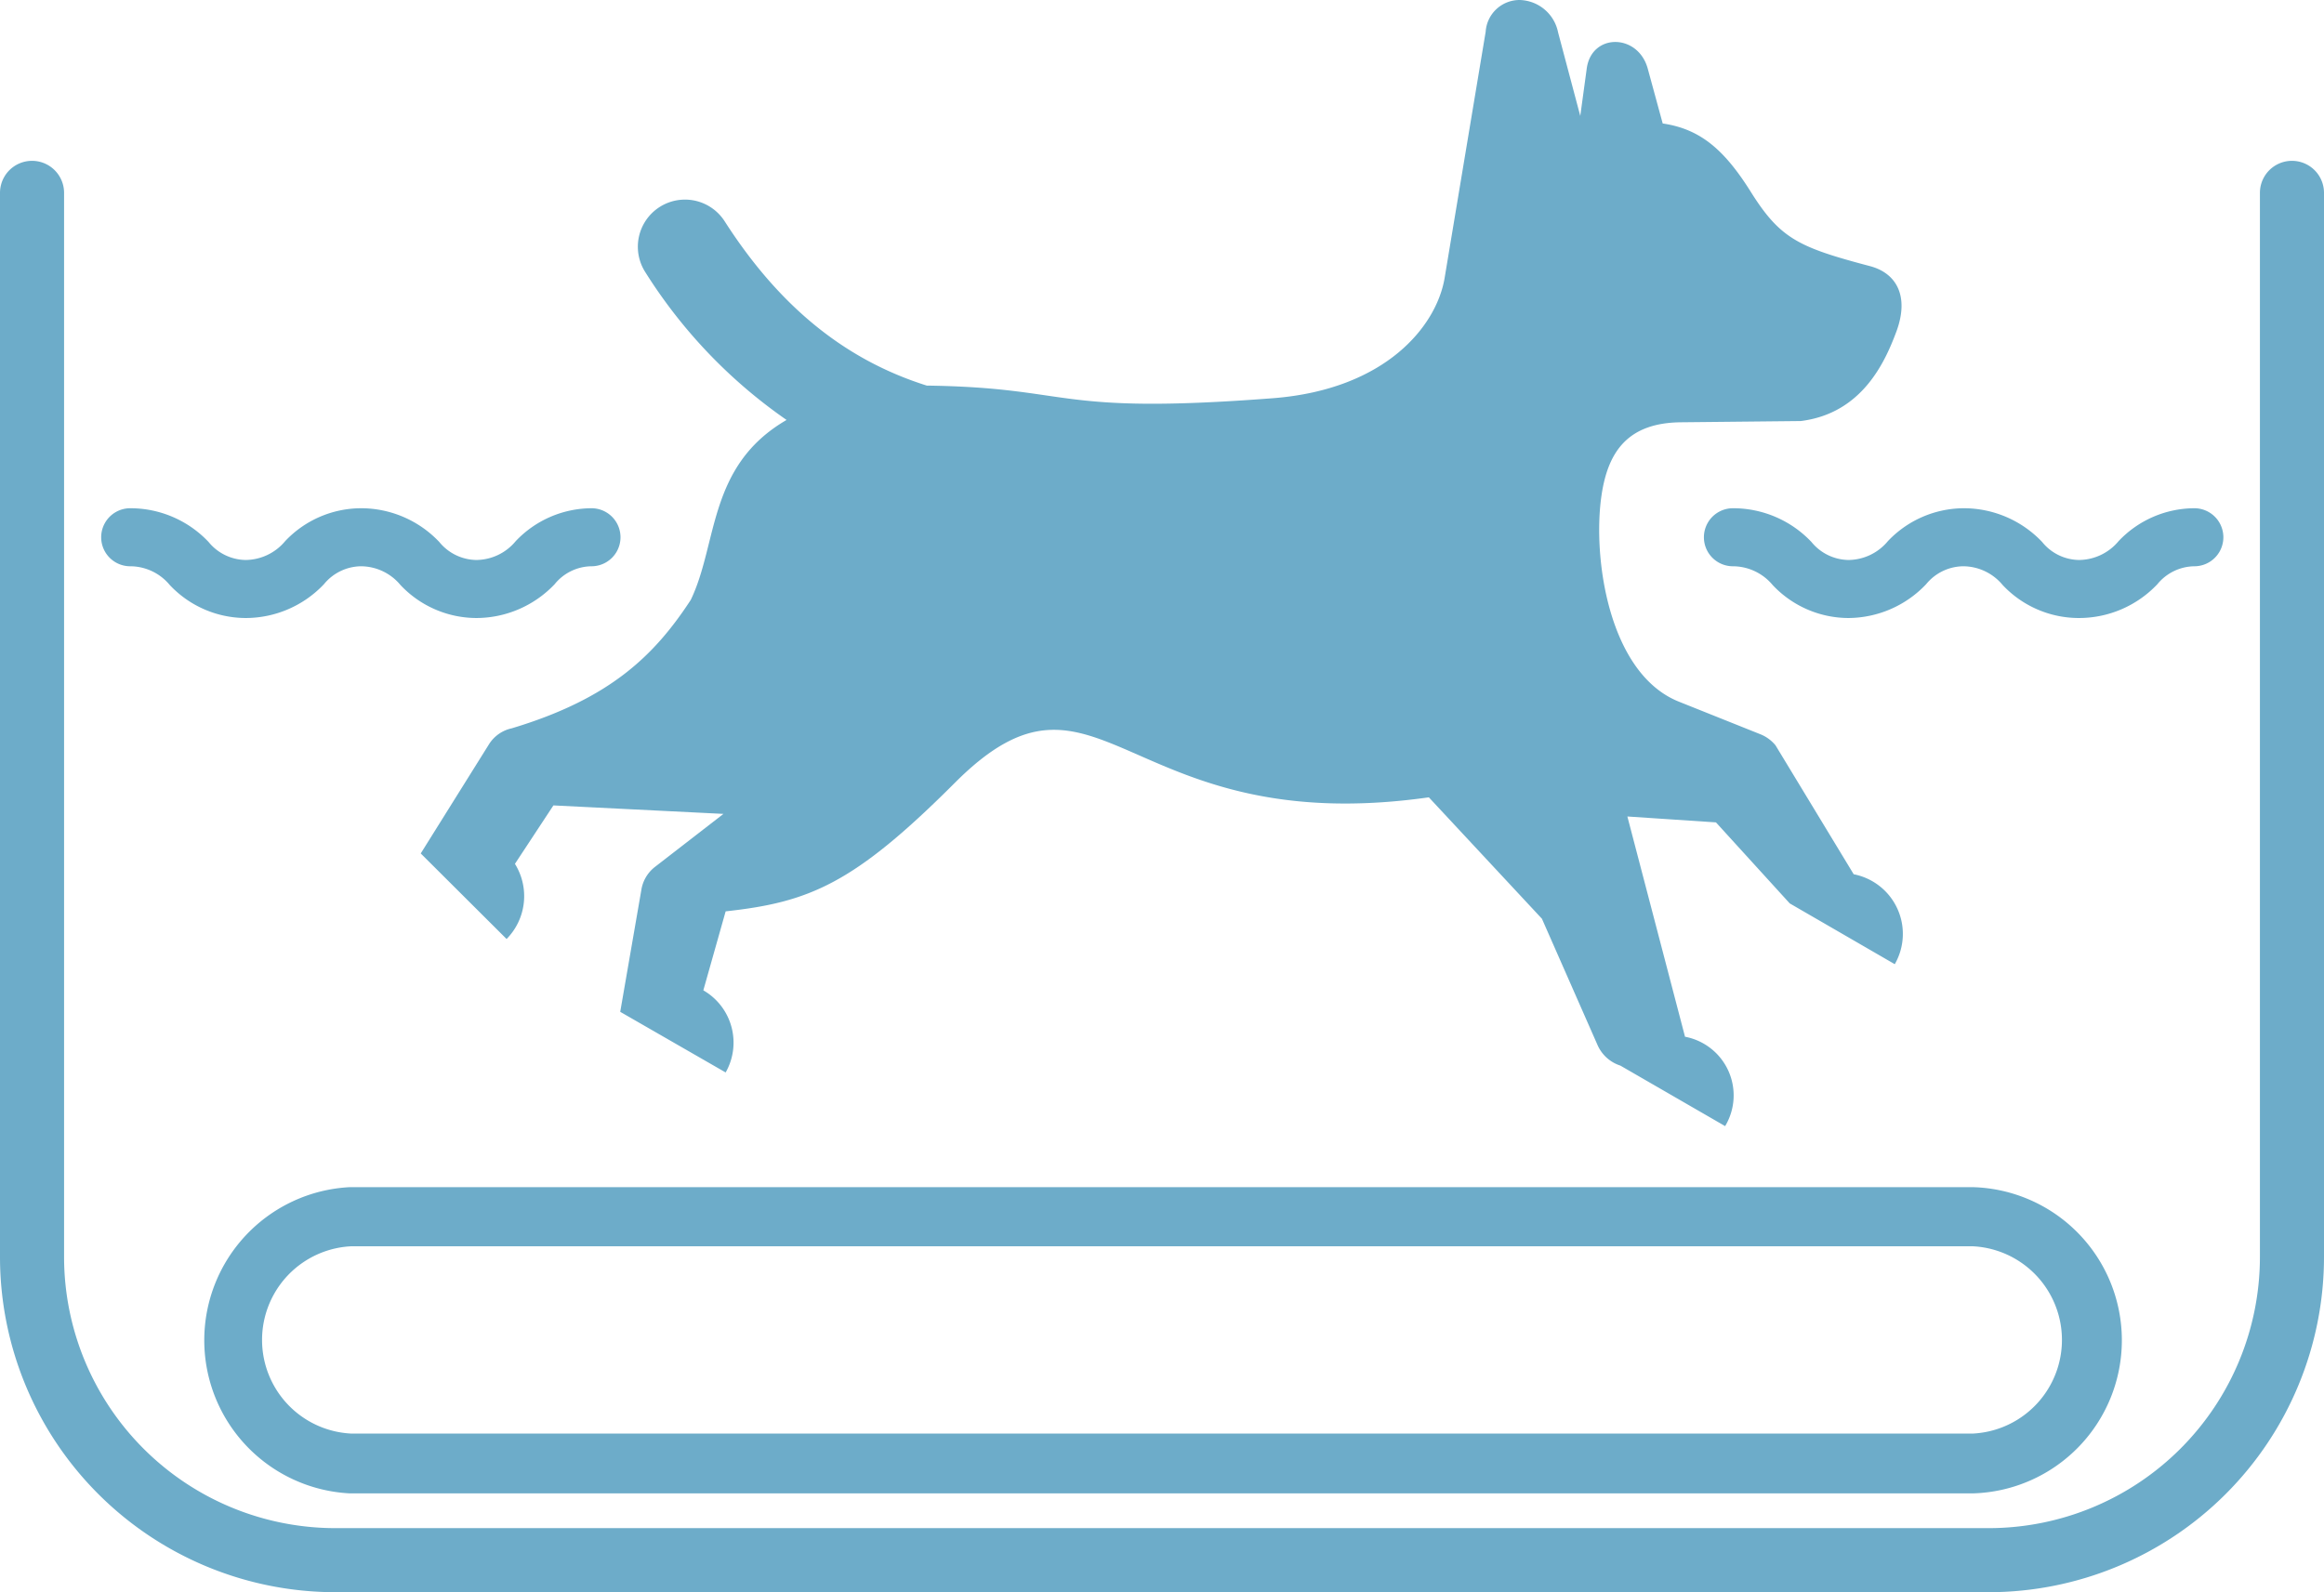 <svg xmlns="http://www.w3.org/2000/svg" viewBox="0 0 169.74 116.32"><defs><style>.cls-1{fill:#6dacc9;}</style></defs><g id="Livello_2" data-name="Livello 2"><g id="Livello_4" data-name="Livello 4"><path class="cls-1" d="M144.12,86.73H25.54a11.2,11.2,0,0,0,0,22.37H144.12a11.19,11.19,0,0,0,0-22.37Zm0,18H25.62a6.85,6.85,0,0,1,0-13.68h118.5a6.85,6.85,0,0,1,0,13.68Z"/><path class="cls-1" d="M145.26,116.32H24.47A24.5,24.5,0,0,1,0,91.85V14.09a2.34,2.34,0,0,1,4.68,0V91.85a19.82,19.82,0,0,0,19.79,19.79H145.26a19.82,19.82,0,0,0,19.8-19.79V14.09a2.34,2.34,0,1,1,4.68,0V91.85A24.5,24.5,0,0,1,145.26,116.32Z"/><path class="cls-1" d="M34.78,45.15a7.64,7.64,0,0,1-5.53-2.41,3.77,3.77,0,0,0-2.89-1.37,3.55,3.55,0,0,0-2.7,1.31,7.88,7.88,0,0,1-5.73,2.47,7.64,7.64,0,0,1-5.53-2.41,3.76,3.76,0,0,0-2.89-1.37,2.12,2.12,0,0,1,0-4.24,7.85,7.85,0,0,1,5.72,2.46,3.56,3.56,0,0,0,2.7,1.32,3.8,3.8,0,0,0,2.9-1.38,7.65,7.65,0,0,1,5.53-2.4,7.87,7.87,0,0,1,5.72,2.46,3.56,3.56,0,0,0,2.7,1.32,3.77,3.77,0,0,0,2.89-1.38,7.67,7.67,0,0,1,5.53-2.4,2.12,2.12,0,0,1,0,4.24,3.51,3.51,0,0,0-2.69,1.31A7.9,7.9,0,0,1,34.78,45.15Z"/><path class="cls-1" d="M151.8,45.15a7.64,7.64,0,0,1-5.53-2.41,3.76,3.76,0,0,0-2.89-1.37,3.55,3.55,0,0,0-2.7,1.31A7.87,7.87,0,0,1,135,45.15a7.62,7.62,0,0,1-5.53-2.41,3.79,3.79,0,0,0-2.9-1.37,2.12,2.12,0,0,1,0-4.24,7.87,7.87,0,0,1,5.73,2.46,3.56,3.56,0,0,0,2.7,1.32,3.78,3.78,0,0,0,2.89-1.38,7.67,7.67,0,0,1,5.53-2.4,7.89,7.89,0,0,1,5.73,2.46,3.52,3.52,0,0,0,2.69,1.32,3.8,3.8,0,0,0,2.9-1.38,7.65,7.65,0,0,1,5.53-2.4,2.12,2.12,0,1,1,0,4.24,3.55,3.55,0,0,0-2.7,1.31A7.88,7.88,0,0,1,151.8,45.15Z"/><path class="cls-1" d="M111,0a2.48,2.48,0,0,0-2.49,2.32l-3,18c-.59,3.49-4.28,8.12-12.51,8.77-16.24,1.25-14.47-.77-25.31-.92-6-1.89-10.79-5.81-14.76-12a3.44,3.44,0,1,0-5.8,3.71,37.2,37.2,0,0,0,10.32,10.8c-5.77,3.35-5,9-7,13.15-2.65,4.05-5.88,7.22-13.08,9.38a2.61,2.61,0,0,0-1.64,1.14l-5,8L37,68.6a4.46,4.46,0,0,0,.61-5.49l2.81-4.27,12.42.62-5,3.87a2.65,2.65,0,0,0-1,1.7l-1.54,8.89L53,78.35a4.41,4.41,0,0,0-1.63-6L53,66.58c6.12-.67,9.36-2,16.76-9.41,10.54-10.54,12.31,4.24,34.6,1.08l8.26,8.87,4.08,9.27a2.74,2.74,0,0,0,1.65,1.46L126,82.27a4.36,4.36,0,0,0-2.93-6.53l-4.21-16.09,6.47.43L130.72,66l7.67,4.44a4.44,4.44,0,0,0-3-6.57l-5.71-9.42a2.76,2.76,0,0,0-1.06-.79l-6-2.4c-5.14-2.06-6.33-10.57-5.64-15.13.49-3.24,2-5.25,5.82-5.28l8.72-.09c4.51-.56,6.18-4.36,7-6.57.93-2.55,0-4.22-1.91-4.74-5.26-1.39-6.59-2-8.77-5.49-1.93-3.06-3.68-4.54-6.4-4.94l-1.09-4c-.71-2.6-4.12-2.61-4.46,0l-.47,3.45-1.62-6.1A2.94,2.94,0,0,0,111,0Z"/></g></g></svg>